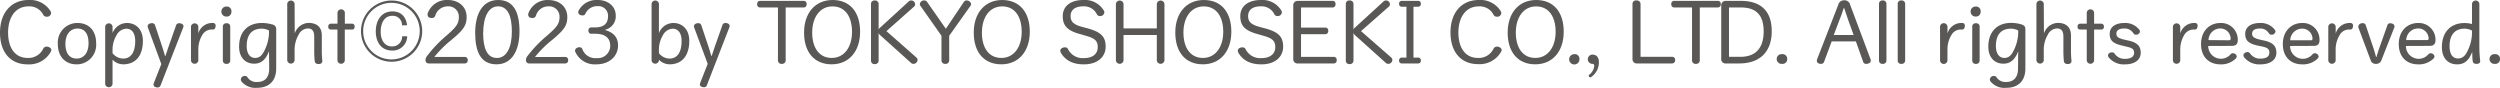 <svg xmlns="http://www.w3.org/2000/svg" viewBox="0 0 543.8 19.1"><defs><style>.cls-1{fill:#595857;}</style></defs><g id="レイヤー_2" data-name="レイヤー 2"><g id="東京書籍"><path class="cls-1" d="M9.41,3.22A3.36,3.36,0,0,0,6.18,1.39c-2.8,0-4.42,2.37-4.42,5.69S3.27,12.6,6,12.6a3.55,3.55,0,0,0,3.4-2,.82.82,0,0,1,.76-.46c.5,0,1,.35,1,.72a.8.8,0,0,1-.12.42A5.39,5.39,0,0,1,6,14C2.3,14,0,11.4,0,7.09S2.45,0,6.19,0A5.19,5.19,0,0,1,11,2.45a.76.76,0,0,1,.11.4.86.86,0,0,1-1,.78A.78.78,0,0,1,9.41,3.22Z"/><path class="cls-1" d="M20.91,9.38A4.24,4.24,0,0,1,16.67,14c-2.37,0-4.09-1.58-4.09-4.41A4.25,4.25,0,0,1,16.86,5C19.23,5,20.91,6.55,20.91,9.38Zm-6.68.16c0,2.14.95,3.2,2.45,3.2s2.58-1.2,2.58-3.34-.9-3.19-2.4-3.19S14.23,7.39,14.23,9.54Z"/><path class="cls-1" d="M24.48,7.19A3.4,3.4,0,0,1,27.6,5c2,0,3.48,1.42,3.48,3.87,0,3.43-1.73,5.12-4.29,5.12a3.27,3.27,0,0,1-2.31-1v5.3a.81.81,0,0,1-1.6,0V5.76a.81.81,0,0,1,1.6,0Zm0,4.38a3,3,0,0,0,2.31,1.17c1.55,0,2.62-1.18,2.62-3.81,0-1.85-.83-2.69-1.93-2.69A2.57,2.57,0,0,0,25.3,7.75a6,6,0,0,0-.82,3.09Z"/><path class="cls-1" d="M36,12.13c.22-.62.44-1.33.67-2l1.65-4.67A.64.64,0,0,1,39,5.06c.54,0,.91.27.91.64a.83.83,0,0,1-.08.32L34.93,18.57a.64.64,0,0,1-.68.45c-.49,0-.86-.24-.86-.61a1.13,1.13,0,0,1,.06-.31l1.64-4.16L32.17,6a.7.7,0,0,1-.05-.31c0-.38.42-.65.93-.65a.66.66,0,0,1,.68.46l1.55,4.66c.21.62.41,1.31.61,2Z"/><path class="cls-1" d="M43.14,7.27A3.13,3.13,0,0,1,46,5a2.69,2.69,0,0,1,.4,0,.54.54,0,0,1,.5.61c0,.53-.26.81-.55.81H46a2.34,2.34,0,0,0-2,1.2,6,6,0,0,0-.86,3.12v2.45a.81.81,0,0,1-1.6,0V5.76a.81.81,0,0,1,1.6,0Z"/><path class="cls-1" d="M50.34,2.53A1,1,0,0,1,49.28,3.6a1.06,1.06,0,0,1-1.12-1.07,1.07,1.07,0,0,1,1.12-1.11A1,1,0,0,1,50.34,2.53ZM48.47,5.76a.72.72,0,0,1,.81-.7.71.71,0,0,1,.8.7v7.43a.71.71,0,0,1-.8.7.72.72,0,0,1-.81-.7Z"/><path class="cls-1" d="M58.51,11.14c-.72,1.94-1.81,2.71-3.22,2.71-1.95,0-3.28-1.38-3.28-3.69C52,6.83,54,5,56.94,5a7.9,7.9,0,0,1,2.26.32,1,1,0,0,1,.88,1.12V14.9c0,2.68-1.54,4.2-4.17,4.2a3.89,3.89,0,0,1-3.36-1.36.82.82,0,0,1-.17-.45.83.83,0,0,1,.93-.76.58.58,0,0,1,.49.23A2.31,2.31,0,0,0,56,17.83c1.61,0,2.56-1,2.56-2.93Zm0-4.51a3.34,3.34,0,0,0-1.6-.39c-2,0-3.25,1.19-3.25,3.75,0,1.82.83,2.61,1.82,2.61s1.6-.56,2.23-2a9,9,0,0,0,.8-3.41Z"/><path class="cls-1" d="M64.11,7.27a3.3,3.3,0,0,1,3-2.29C69,5,70,5.94,70,7.73V11a19.7,19.7,0,0,0,.11,2.21v.07c0,.45-.35.65-.81.65s-.82-.2-.85-.68c-.07-.72-.1-1.4-.1-2.12V8c0-1.27-.46-1.81-1.39-1.81a2.31,2.31,0,0,0-2,1.36,6.5,6.5,0,0,0-.88,3.15v2.45a.81.81,0,0,1-1.6,0V.8a.81.81,0,0,1,1.6,0Z"/><path class="cls-1" d="M72,6.43a.56.56,0,0,1-.59-.64A.57.57,0,0,1,72,5.15h1.41V2.71a.81.81,0,0,1,1.6,0V5.15h1.54a.56.56,0,0,1,.59.64c0,.37-.17.64-.59.64H75v6.76a.81.81,0,0,1-1.6,0V6.43Z"/><path class="cls-1" d="M91.84,6.77A6.66,6.66,0,1,1,85.19.11,6.67,6.67,0,0,1,91.84,6.77ZM79,6.77A6.15,6.15,0,1,0,85.19.62,6.15,6.15,0,0,0,79,6.77Zm8.45-1.25a2,2,0,0,0-2.11-2.08c-1.78,0-2.53,1.65-2.53,3.44,0,2.2,1.12,3.22,2.45,3.22a2.14,2.14,0,0,0,2.21-2.21h1.1A3.15,3.15,0,0,1,85.35,11c-2.69,0-3.61-2.18-3.61-4.15,0-2.59,1.36-4.37,3.62-4.37,1.84,0,2.93,1.12,3.2,3Z"/><path class="cls-1" d="M101.09,12.39a.62.62,0,0,1,.65.7.63.63,0,0,1-.65.71H93.27a.67.67,0,0,1-.71-.72,1.33,1.33,0,0,1,.29-.83,26.9,26.9,0,0,1,4.26-4.5l.58-.52C99.33,5.76,99.81,5,99.81,3.7A2.25,2.25,0,0,0,97.4,1.38a2.82,2.82,0,0,0-2.71,2,.75.75,0,0,1-.78.54c-.58,0-.9-.29-.9-.7A.64.64,0,0,1,93,3a4.4,4.4,0,0,1,4.39-3c2.43,0,4.11,1.49,4.11,3.7,0,1.71-.62,2.7-2.77,4.53l-.62.53a22.76,22.76,0,0,0-3.63,3.63Z"/><path class="cls-1" d="M113,6.8c0,4.18-1.63,7.19-5,7.19s-4.64-2.64-4.64-6.84S105,0,108.35,0,113,2.61,113,6.8Zm-7.91.32c0,3.44.88,5.49,3,5.49s3.25-2.32,3.25-5.76-.94-5.47-3-5.47S105.11,3.68,105.11,7.12Z"/><path class="cls-1" d="M122.94,12.39a.62.62,0,0,1,.64.7.63.63,0,0,1-.64.71h-7.83a.67.67,0,0,1-.7-.72,1.32,1.32,0,0,1,.28-.83A26.9,26.9,0,0,1,119,7.75l.58-.52c1.65-1.47,2.13-2.22,2.13-3.53a2.25,2.25,0,0,0-2.42-2.32,2.8,2.8,0,0,0-2.7,2,.76.76,0,0,1-.79.54c-.58,0-.9-.29-.9-.7a.49.49,0,0,1,0-.21,4.38,4.38,0,0,1,4.38-3c2.44,0,4.12,1.49,4.12,3.7,0,1.71-.63,2.7-2.77,4.53l-.63.53a23.19,23.19,0,0,0-3.63,3.63Z"/><path class="cls-1" d="M131.61,6.53c1.95.55,2.83,1.7,2.83,3.35,0,2.38-1.94,4.11-4.66,4.11a4.65,4.65,0,0,1-4.62-2.66.75.75,0,0,1-.08-.3c0-.45.48-.75.94-.75a.62.62,0,0,1,.64.36,3,3,0,0,0,3.14,2A2.7,2.7,0,0,0,132.74,10c0-1.72-1.07-2.66-3.33-2.66h-.86c-.29,0-.56-.27-.56-.71a.64.64,0,0,1,.57-.67h.87c1.94,0,2.83-.85,2.83-2.46A2.08,2.08,0,0,0,130,1.34,2.79,2.79,0,0,0,127.33,3a.64.64,0,0,1-.65.35c-.44,0-.9-.23-.9-.69a.74.74,0,0,1,.08-.35A4.38,4.38,0,0,1,130,0c2.35,0,3.94,1.44,3.94,3.39a3,3,0,0,1-2.32,3.08Z"/><path class="cls-1" d="M143.33,7.19A3.4,3.4,0,0,1,146.45,5c2,0,3.48,1.42,3.48,3.87,0,3.43-1.73,5.12-4.29,5.12a3.27,3.27,0,0,1-2.31-1v.18a.81.81,0,0,1-1.6,0V.8a.81.81,0,0,1,1.6,0Zm0,4.38a3,3,0,0,0,2.31,1.17c1.55,0,2.62-1.18,2.62-3.81,0-1.85-.83-2.69-1.93-2.69a2.57,2.57,0,0,0-2.18,1.51,6,6,0,0,0-.82,3.09Z"/><path class="cls-1" d="M154.82,12.13c.22-.62.44-1.33.67-2l1.65-4.67a.64.64,0,0,1,.67-.45c.54,0,.91.27.91.64a.83.83,0,0,1-.08.32l-4.87,12.55a.62.62,0,0,1-.67.45c-.49,0-.86-.24-.86-.61a1.13,1.13,0,0,1,.06-.31l1.64-4.16L151,6a.7.7,0,0,1-.05-.31c0-.38.42-.65.93-.65a.64.64,0,0,1,.67.46l1.56,4.66c.21.62.41,1.31.61,2Z"/><path class="cls-1" d="M170.9,13.17a.77.77,0,0,1-.85.72.74.74,0,0,1-.83-.72V1.63h-3.85A.65.65,0,0,1,164.7.9a.63.63,0,0,1,.67-.71h9.42a.63.63,0,0,1,.67.71.65.65,0,0,1-.67.73H170.9Z"/><path class="cls-1" d="M187.09,6.9c0,4.3-2.45,7.09-6.19,7.09s-6-2.59-6-6.9S177.36,0,181.11,0,187.09,2.59,187.09,6.9Zm-10.42.18c0,3.31,1.51,5.52,4.25,5.52s4.41-2.37,4.41-5.68-1.5-5.53-4.24-5.53S176.67,3.76,176.67,7.08Z"/><path class="cls-1" d="M199.32,12.5a.68.68,0,0,1,.27.54.9.9,0,0,1-.88.85.82.82,0,0,1-.56-.22l-6.67-6a1.05,1.05,0,0,1-.36-.54v6.09a.76.76,0,0,1-.84.72.73.73,0,0,1-.82-.72V.83a.74.74,0,0,1,.82-.73.76.76,0,0,1,.84.73V6.47a1,1,0,0,1,.34-.48l6.2-5.67a.76.76,0,0,1,.52-.22.85.85,0,0,1,.88.8.65.65,0,0,1-.24.54l-6,5.33Z"/><path class="cls-1" d="M209.65.43a.7.7,0,0,1,.59-.33,1,1,0,0,1,1,.78.69.69,0,0,1-.13.37l-4.64,6.53v5.39a.76.76,0,0,1-.85.72.75.75,0,0,1-.83-.72V7.78l-4.61-6.55a.57.57,0,0,1-.1-.33.9.9,0,0,1,1-.8.67.67,0,0,1,.59.33l4.07,5.83Z"/><path class="cls-1" d="M224,6.9c0,4.3-2.45,7.09-6.19,7.09s-6-2.59-6-6.9S214.28,0,218,0,224,2.59,224,6.9Zm-10.42.18c0,3.31,1.5,5.52,4.24,5.52s4.42-2.37,4.42-5.68S220.74,1.39,218,1.39,213.59,3.76,213.59,7.08Z"/><path class="cls-1" d="M235.3,7.51c-3.09-.77-4.13-1.86-4.13-4S232.85,0,235.65,0a4.79,4.79,0,0,1,4.45,2.29.74.74,0,0,1,.12.42.89.89,0,0,1-1,.78.68.68,0,0,1-.62-.37,3.11,3.11,0,0,0-3-1.74c-1.76,0-2.72.81-2.72,2.09s.63,1.92,2.87,2.48l.45.12c3.23.81,4.3,1.85,4.3,4.08S238.73,14,235.77,14c-2.42,0-4.05-.88-5-2.51a1,1,0,0,1-.13-.47c0-.41.45-.72,1-.72a.68.68,0,0,1,.65.34,3.57,3.57,0,0,0,3.49,2c1.91,0,3-.93,3-2.38s-.69-2-3.06-2.61Z"/><path class="cls-1" d="M251.63.83a.84.84,0,0,1,1.66,0V13.17a.84.84,0,0,1-1.66,0V7.62h-7.24v5.55a.84.84,0,0,1-1.66,0V.83a.84.84,0,0,1,1.66,0V6.18h7.24Z"/><path class="cls-1" d="M267.84,6.9c0,4.3-2.45,7.09-6.19,7.09s-6-2.59-6-6.9S258.11,0,261.86,0,267.84,2.59,267.84,6.9Zm-10.42.18c0,3.31,1.51,5.52,4.24,5.52s4.42-2.37,4.42-5.68-1.5-5.53-4.24-5.53S257.42,3.76,257.42,7.08Z"/><path class="cls-1" d="M273.92,7.51c-3.09-.77-4.13-1.86-4.13-4S271.47,0,274.27,0a4.81,4.81,0,0,1,4.45,2.29.73.73,0,0,1,.11.42.89.89,0,0,1-1,.78.69.69,0,0,1-.62-.37,3.09,3.09,0,0,0-3-1.74c-1.76,0-2.72.81-2.72,2.09s.62,1.92,2.86,2.48l.45.12c3.23.81,4.31,1.85,4.31,4.08S277.34,14,274.38,14c-2.42,0-4.05-.88-5-2.51a1,1,0,0,1-.13-.47c0-.41.45-.72,1-.72a.71.71,0,0,1,.66.34,3.55,3.55,0,0,0,3.49,2c1.9,0,3-.93,3-2.38s-.69-2-3.06-2.61Z"/><path class="cls-1" d="M289.82.19a.63.63,0,0,1,.68.71.65.65,0,0,1-.68.73H283V6h5.25a.63.63,0,0,1,.67.7.66.66,0,0,1-.67.74H283v4.93h7.09a.63.63,0,0,1,.67.7.66.66,0,0,1-.67.74h-7.78a.92.92,0,0,1-1-1V1.14a.93.93,0,0,1,1-.95Z"/><path class="cls-1" d="M302.6,12.5a.68.68,0,0,1,.27.54.9.9,0,0,1-.88.85.82.82,0,0,1-.56-.22l-6.67-6a1,1,0,0,1-.35-.54v6.09a.77.77,0,0,1-.85.72.73.73,0,0,1-.82-.72V.83a.74.74,0,0,1,.82-.73.77.77,0,0,1,.85.73V6.47a.89.89,0,0,1,.33-.48l6.2-5.67a.78.78,0,0,1,.52-.22.85.85,0,0,1,.88.8.65.65,0,0,1-.24.54l-6.05,5.33Z"/><path class="cls-1" d="M308.46,12.53a.56.56,0,0,1,.6.63.56.56,0,0,1-.6.64h-3.53a.56.56,0,0,1-.6-.64.56.56,0,0,1,.6-.63h1V1.46h-1a.57.57,0,0,1-.6-.64.56.56,0,0,1,.6-.63h3.53a.56.56,0,0,1,.6.63.57.57,0,0,1-.6.64h-1V12.53Z"/><path class="cls-1" d="M324.88,3.22a3.36,3.36,0,0,0-3.23-1.83c-2.8,0-4.42,2.37-4.42,5.69s1.51,5.52,4.24,5.52a3.55,3.55,0,0,0,3.4-2,.82.82,0,0,1,.77-.46c.49,0,1,.35,1,.72a.82.82,0,0,1-.13.42,5.39,5.39,0,0,1-5,2.67c-3.68,0-6-2.59-6-6.9S317.92,0,321.67,0a5.18,5.18,0,0,1,4.78,2.45.76.76,0,0,1,.11.4.86.86,0,0,1-1,.78A.78.78,0,0,1,324.88,3.22Z"/><path class="cls-1" d="M340.14,6.9c0,4.3-2.45,7.09-6.19,7.09s-6-2.59-6-6.9S330.41,0,334.16,0,340.14,2.59,340.14,6.9Zm-10.42.18c0,3.31,1.51,5.52,4.24,5.52s4.42-2.37,4.42-5.68-1.5-5.53-4.24-5.53S329.72,3.76,329.72,7.08Z"/><path class="cls-1" d="M343.56,12.84a1.12,1.12,0,1,1-1.12-1.06A1,1,0,0,1,343.56,12.84Z"/><path class="cls-1" d="M347.79,13.46a3.85,3.85,0,0,1-1.66,3.28.29.29,0,0,1-.18.08.38.38,0,0,1-.38-.38.17.17,0,0,1,.08-.16,2.71,2.71,0,0,0,1.13-1.92c0-.29-.14-.47-.4-.47a1,1,0,0,1-1-1,1,1,0,0,1,1.14-1C347.28,11.91,347.79,12.52,347.79,13.46Z"/><path class="cls-1" d="M363.7,12.36a.63.63,0,0,1,.67.7.66.66,0,0,1-.67.74h-7.6a.92.92,0,0,1-1-1V.83A.75.75,0,0,1,356,.1a.77.77,0,0,1,.85.73V12.36Z"/><path class="cls-1" d="M369.74,13.17a.77.77,0,0,1-.85.72.75.75,0,0,1-.84-.72V1.63h-3.84a.65.65,0,0,1-.67-.73.63.63,0,0,1,.67-.71h9.42a.63.63,0,0,1,.67.71.65.65,0,0,1-.67.73h-3.89Z"/><path class="cls-1" d="M378.67.19c4.37,0,6.72,2.23,6.72,6.61s-2.5,7-7.06,7H375.4a.92.92,0,0,1-1-1V1.14a.94.94,0,0,1,1-.95Zm-2.58,12.17h2.46c3.43,0,5.08-2,5.08-5.54S382,1.63,378.7,1.63h-2.61Z"/><path class="cls-1" d="M388.75,12.84a1,1,0,0,1-1.12,1.05,1.06,1.06,0,1,1,0-2.11A1,1,0,0,1,388.75,12.84Z"/><path class="cls-1" d="M396.78,13.43a.67.67,0,0,1-.69.46c-.54,0-.89-.27-.89-.67a.94.94,0,0,1,.06-.34l4.59-11.82a1.28,1.28,0,0,1,1.3-1,1.26,1.26,0,0,1,1.3,1l4.43,11.82a1.13,1.13,0,0,1,.06.31c0,.4-.4.7-1,.7a.63.63,0,0,1-.67-.46L403.69,9h-5.26Zm6.42-5.81-1.14-3.17c-.32-.91-.62-1.82-.93-2.74h-.06q-.45,1.38-1,2.76l-1.19,3.15Z"/><path class="cls-1" d="M408.72.8a.71.71,0,0,1,.8-.7.73.73,0,0,1,.82.7V13.19a.73.73,0,0,1-.82.7.71.71,0,0,1-.8-.7Z"/><path class="cls-1" d="M412.79.8a.71.71,0,0,1,.8-.7.73.73,0,0,1,.82.7V13.19a.73.73,0,0,1-.82.7.71.71,0,0,1-.8-.7Z"/><path class="cls-1" d="M423.63,7.27A3.12,3.12,0,0,1,426.49,5a2.69,2.69,0,0,1,.4,0,.54.54,0,0,1,.5.61c0,.53-.26.81-.55.81h-.37a2.33,2.33,0,0,0-2,1.2,6,6,0,0,0-.86,3.12v2.45a.81.81,0,0,1-1.61,0V5.76a.81.81,0,0,1,1.61,0Z"/><path class="cls-1" d="M430.83,2.53a1,1,0,0,1-1.06,1.07,1.06,1.06,0,0,1-1.12-1.07,1.07,1.07,0,0,1,1.12-1.11A1,1,0,0,1,430.83,2.53ZM429,5.76a.72.72,0,0,1,.81-.7.71.71,0,0,1,.8.7v7.43a.71.71,0,0,1-.8.7.72.72,0,0,1-.81-.7Z"/><path class="cls-1" d="M439,11.14c-.72,1.94-1.81,2.71-3.22,2.71-1.95,0-3.28-1.38-3.28-3.69,0-3.33,2-5.18,4.93-5.18a7.79,7.79,0,0,1,2.25.32c.63.19.88.46.88,1.12V14.9c0,2.68-1.53,4.2-4.16,4.2A3.89,3.89,0,0,1,433,17.74a.82.82,0,0,1-.17-.45.83.83,0,0,1,.92-.76.6.6,0,0,1,.5.23,2.3,2.3,0,0,0,2.14,1.07c1.62,0,2.57-1,2.57-2.93Zm0-4.51a3.34,3.34,0,0,0-1.6-.39c-2,0-3.25,1.19-3.25,3.75,0,1.82.83,2.61,1.82,2.61s1.6-.56,2.23-2a9,9,0,0,0,.8-3.41Z"/><path class="cls-1" d="M444.6,7.27a3.3,3.3,0,0,1,3-2.29c1.89,0,2.88,1,2.88,2.75V11a19.7,19.7,0,0,0,.11,2.21v.07c0,.45-.35.65-.82.65s-.81-.2-.84-.68c-.07-.72-.1-1.4-.1-2.12V8c0-1.27-.46-1.81-1.39-1.81a2.31,2.31,0,0,0-2,1.36,6.39,6.39,0,0,0-.88,3.15v2.45a.81.81,0,0,1-1.6,0V.8a.81.81,0,0,1,1.6,0Z"/><path class="cls-1" d="M452.5,6.43a.56.56,0,0,1-.59-.64.57.57,0,0,1,.59-.64h1.41V2.71a.81.81,0,0,1,1.6,0V5.15h1.54a.57.57,0,0,1,.59.64.56.56,0,0,1-.59.64h-1.54v6.76a.81.81,0,0,1-1.6,0V6.43Z"/><path class="cls-1" d="M461.72,9.94c-2.12-.46-2.82-1.14-2.82-2.58S460.08,5,462.13,5a3.86,3.86,0,0,1,3.24,1.5.62.62,0,0,1,.11.37.79.79,0,0,1-.88.67.56.56,0,0,1-.51-.25,2.2,2.2,0,0,0-2-1.09c-1.21,0-1.73.43-1.73,1.12s.42,1,1.83,1.33l.72.16c1.95.43,2.74,1.18,2.74,2.67S464.42,14,462.21,14a4.2,4.2,0,0,1-3.57-1.58.62.62,0,0,1-.11-.37c0-.37.43-.67.88-.67a.68.68,0,0,1,.55.27,2.55,2.55,0,0,0,2.25,1.15c1.28,0,2-.46,2-1.29s-.4-1.09-1.73-1.38Z"/><path class="cls-1" d="M474.26,7.27A3.14,3.14,0,0,1,477.13,5a2.8,2.8,0,0,1,.4,0,.54.54,0,0,1,.49.61c0,.53-.25.81-.54.81h-.37a2.35,2.35,0,0,0-2,1.2,6.09,6.09,0,0,0-.86,3.12v2.45a.81.81,0,0,1-1.6,0V5.76a.81.81,0,0,1,1.6,0Z"/><path class="cls-1" d="M480.33,10a2.77,2.77,0,0,0,4.89,1.79.63.63,0,0,1,.47-.21.83.83,0,0,1,.85.67.73.73,0,0,1-.21.48A4.51,4.51,0,0,1,483,14c-2.47,0-4.23-1.58-4.23-4.41S480.58,5,483,5a3.62,3.62,0,0,1,3.76,3.73c0,.88-.42,1.25-1.31,1.25Zm4.6-1.24a.3.3,0,0,0,.28-.3A2.24,2.24,0,0,0,483,6.19a2.6,2.6,0,0,0-2.61,2.53Z"/><path class="cls-1" d="M491.19,9.94c-2.11-.46-2.81-1.14-2.81-2.58S489.56,5,491.61,5a3.83,3.83,0,0,1,3.23,1.5.63.63,0,0,1,.12.37.79.79,0,0,1-.88.67.57.57,0,0,1-.52-.25,2.17,2.17,0,0,0-1.95-1.09c-1.22,0-1.73.43-1.73,1.12s.42,1,1.83,1.33l.72.16c1.95.43,2.73,1.18,2.73,2.67S493.9,14,491.69,14a4.19,4.19,0,0,1-3.57-1.58A.62.62,0,0,1,488,12c0-.37.43-.67.88-.67a.65.65,0,0,1,.54.27,2.58,2.58,0,0,0,2.26,1.15c1.28,0,1.95-.46,1.95-1.29s-.4-1.09-1.72-1.38Z"/><path class="cls-1" d="M498.14,10a2.77,2.77,0,0,0,4.9,1.79.63.63,0,0,1,.46-.21.83.83,0,0,1,.85.67.69.69,0,0,1-.21.48A4.51,4.51,0,0,1,500.78,14c-2.46,0-4.22-1.58-4.22-4.41S498.4,5,500.78,5a3.62,3.62,0,0,1,3.76,3.73c0,.88-.41,1.25-1.31,1.25Zm4.61-1.24a.29.29,0,0,0,.27-.3,2.23,2.23,0,0,0-2.24-2.23,2.61,2.61,0,0,0-2.61,2.53Z"/><path class="cls-1" d="M508.07,7.27A3.14,3.14,0,0,1,510.94,5a2.69,2.69,0,0,1,.4,0,.54.54,0,0,1,.49.61c0,.53-.25.81-.54.81h-.37a2.32,2.32,0,0,0-2,1.2,6,6,0,0,0-.87,3.12v2.45a.81.81,0,0,1-1.6,0V5.76a.81.81,0,0,1,1.6,0Z"/><path class="cls-1" d="M516.91,12.42c.19-.56.37-1.2.56-1.76l1.83-5.15a.6.6,0,0,1,.62-.45c.54,0,.93.3.93.67a.58.58,0,0,1-.05.27L518,13.11a1.17,1.17,0,0,1-1.19.78,1.11,1.11,0,0,1-1.15-.8L513,6a.6.6,0,0,1,0-.26c0-.41.42-.7.93-.7a.63.63,0,0,1,.67.45l1.73,5.15c.19.56.35,1.2.51,1.76Z"/><path class="cls-1" d="M523.34,10a2.77,2.77,0,0,0,4.9,1.79.63.63,0,0,1,.47-.21.83.83,0,0,1,.84.67.69.69,0,0,1-.21.48A4.51,4.51,0,0,1,526,14c-2.46,0-4.22-1.58-4.22-4.41S523.6,5,526,5a3.63,3.63,0,0,1,3.77,3.73c0,.88-.42,1.25-1.32,1.25ZM528,8.72a.29.29,0,0,0,.27-.3A2.23,2.23,0,0,0,526,6.19a2.6,2.6,0,0,0-2.6,2.53Z"/><path class="cls-1" d="M537.71.8a.81.81,0,0,1,1.6,0v9.32a26.68,26.68,0,0,0,.18,3.09v.08c0,.41-.29.6-.79.6s-.78-.16-.85-.68-.08-1.16-.09-1.93C537,13.22,536,14,534.48,14c-2,0-3.32-1.37-3.32-3.74,0-3.38,2-5.25,4.93-5.25a6,6,0,0,1,1.62.22Zm0,5.86a3.4,3.4,0,0,0-1.65-.42c-1.94,0-3.23,1.19-3.23,3.81,0,1.89.8,2.67,1.81,2.67s1.65-.55,2.27-2a9,9,0,0,0,.8-3.53Z"/><path class="cls-1" d="M543.8,12.84a1,1,0,0,1-1.12,1.05,1.06,1.06,0,1,1,0-2.11A1,1,0,0,1,543.8,12.84Z"/></g></g></svg>